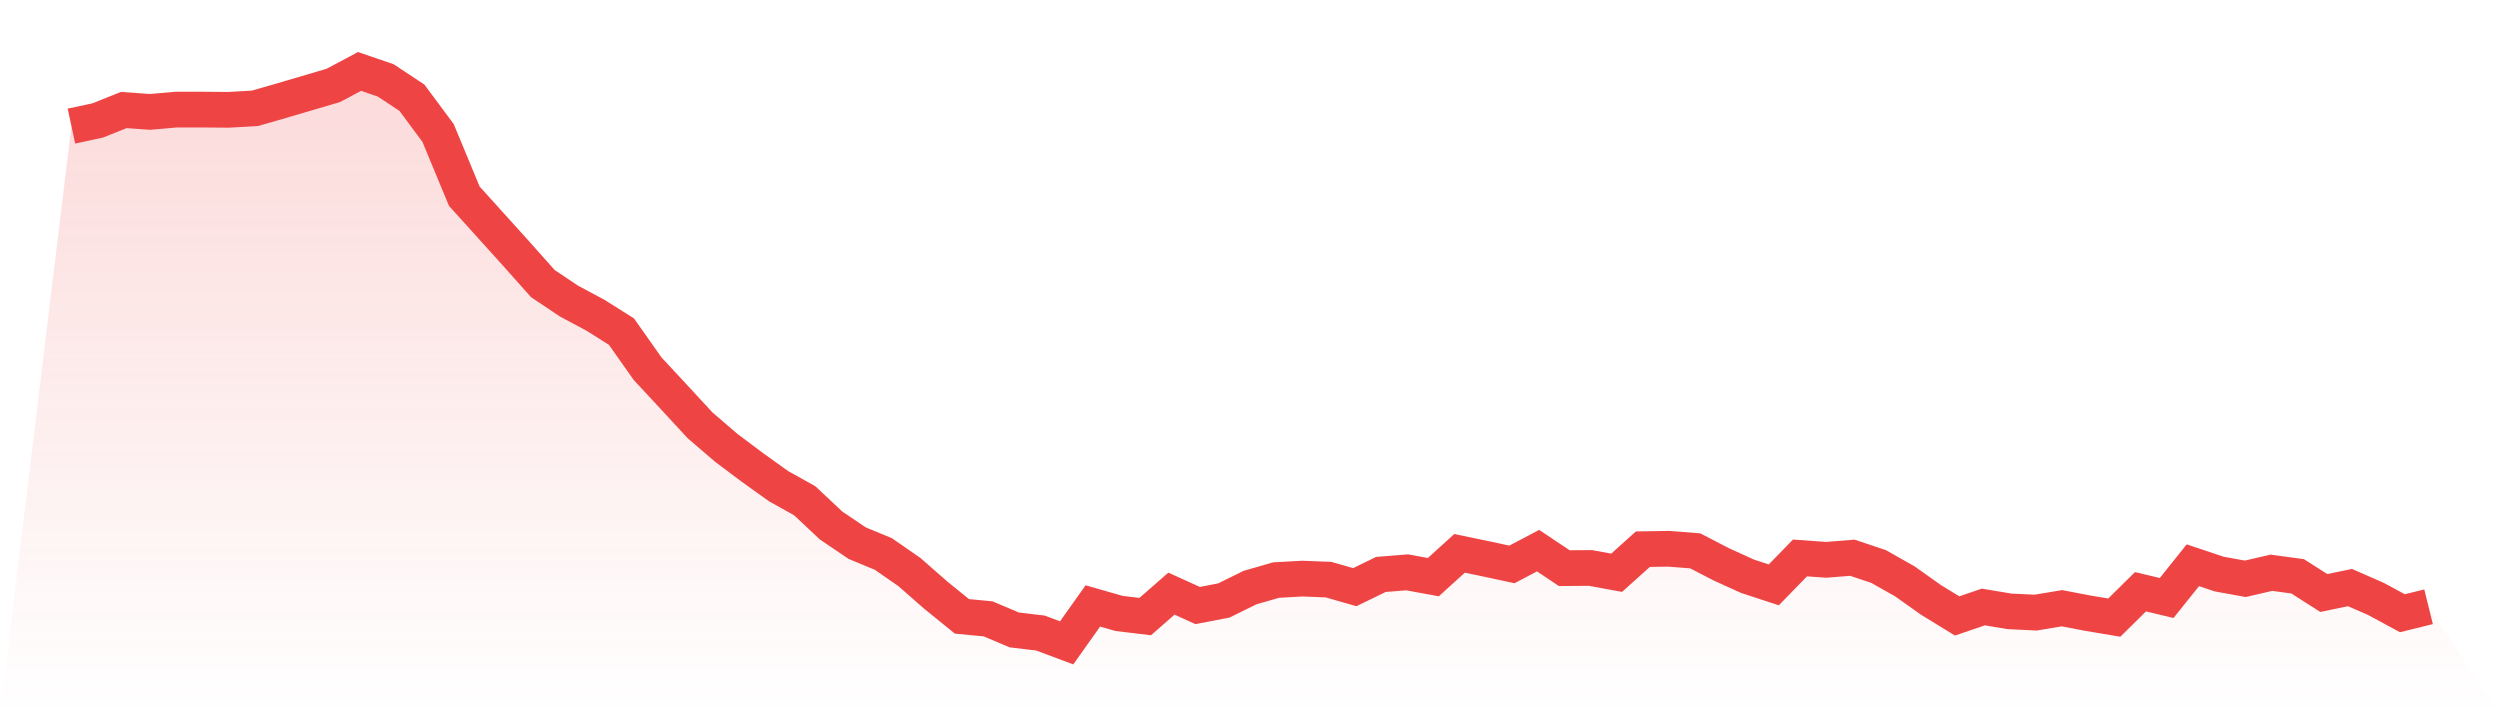 <svg viewBox="0 0 140 40" xmlns="http://www.w3.org/2000/svg">
<defs>
<linearGradient id="gradient" x1="0" x2="0" y1="0" y2="1">
<stop offset="0%" stop-color="#ef4444" stop-opacity="0.2"/>
<stop offset="100%" stop-color="#ef4444" stop-opacity="0"/>
</linearGradient>
</defs>
<path d="M4,7.061 L4,7.061 L5.467,6.746 L6.933,6.161 L8.4,6.267 L9.867,6.138 L11.333,6.138 L12.8,6.15 L14.267,6.068 L15.733,5.647 L17.2,5.215 L18.667,4.783 L20.133,4 L21.6,4.502 L23.067,5.472 L24.533,7.447 L26,10.986 L27.467,12.61 L28.933,14.234 L30.4,15.882 L31.867,16.863 L33.333,17.646 L34.8,18.569 L36.267,20.648 L37.733,22.226 L39.2,23.815 L40.667,25.076 L42.133,26.175 L43.6,27.226 L45.067,28.044 L46.533,29.422 L48,30.415 L49.467,31.023 L50.933,32.039 L52.4,33.325 L53.867,34.516 L55.333,34.656 L56.8,35.276 L58.267,35.451 L59.733,36 L61.2,33.932 L62.667,34.353 L64.133,34.528 L65.6,33.243 L67.067,33.909 L68.533,33.628 L70,32.904 L71.467,32.483 L72.933,32.402 L74.4,32.46 L75.867,32.881 L77.333,32.168 L78.8,32.051 L80.267,32.32 L81.733,30.988 L83.2,31.292 L84.667,31.607 L86.133,30.836 L87.6,31.817 L89.067,31.806 L90.533,32.074 L92,30.754 L93.467,30.731 L94.933,30.848 L96.4,31.607 L97.867,32.273 L99.333,32.752 L100.8,31.245 L102.267,31.35 L103.733,31.233 L105.2,31.724 L106.667,32.553 L108.133,33.593 L109.6,34.493 L111.067,33.991 L112.533,34.236 L114,34.306 L115.467,34.061 L116.933,34.341 L118.4,34.586 L119.867,33.138 L121.333,33.488 L122.8,31.654 L124.267,32.145 L125.733,32.413 L127.2,32.074 L128.667,32.273 L130.133,33.208 L131.6,32.904 L133.067,33.547 L134.533,34.341 L136,33.979 L140,40 L0,40 z" fill="url(#gradient)"/>
<path d="M4,7.061 L4,7.061 L5.467,6.746 L6.933,6.161 L8.4,6.267 L9.867,6.138 L11.333,6.138 L12.8,6.15 L14.267,6.068 L15.733,5.647 L17.2,5.215 L18.667,4.783 L20.133,4 L21.6,4.502 L23.067,5.472 L24.533,7.447 L26,10.986 L27.467,12.61 L28.933,14.234 L30.4,15.882 L31.867,16.863 L33.333,17.646 L34.8,18.569 L36.267,20.648 L37.733,22.226 L39.2,23.815 L40.667,25.076 L42.133,26.175 L43.6,27.226 L45.067,28.044 L46.533,29.422 L48,30.415 L49.467,31.023 L50.933,32.039 L52.4,33.325 L53.867,34.516 L55.333,34.656 L56.8,35.276 L58.267,35.451 L59.733,36 L61.2,33.932 L62.667,34.353 L64.133,34.528 L65.6,33.243 L67.067,33.909 L68.533,33.628 L70,32.904 L71.467,32.483 L72.933,32.402 L74.4,32.46 L75.867,32.881 L77.333,32.168 L78.8,32.051 L80.267,32.32 L81.733,30.988 L83.2,31.292 L84.667,31.607 L86.133,30.836 L87.6,31.817 L89.067,31.806 L90.533,32.074 L92,30.754 L93.467,30.731 L94.933,30.848 L96.4,31.607 L97.867,32.273 L99.333,32.752 L100.8,31.245 L102.267,31.35 L103.733,31.233 L105.2,31.724 L106.667,32.553 L108.133,33.593 L109.6,34.493 L111.067,33.991 L112.533,34.236 L114,34.306 L115.467,34.061 L116.933,34.341 L118.4,34.586 L119.867,33.138 L121.333,33.488 L122.8,31.654 L124.267,32.145 L125.733,32.413 L127.2,32.074 L128.667,32.273 L130.133,33.208 L131.6,32.904 L133.067,33.547 L134.533,34.341 L136,33.979" fill="none" stroke="#ef4444" stroke-width="2"/>
</svg>